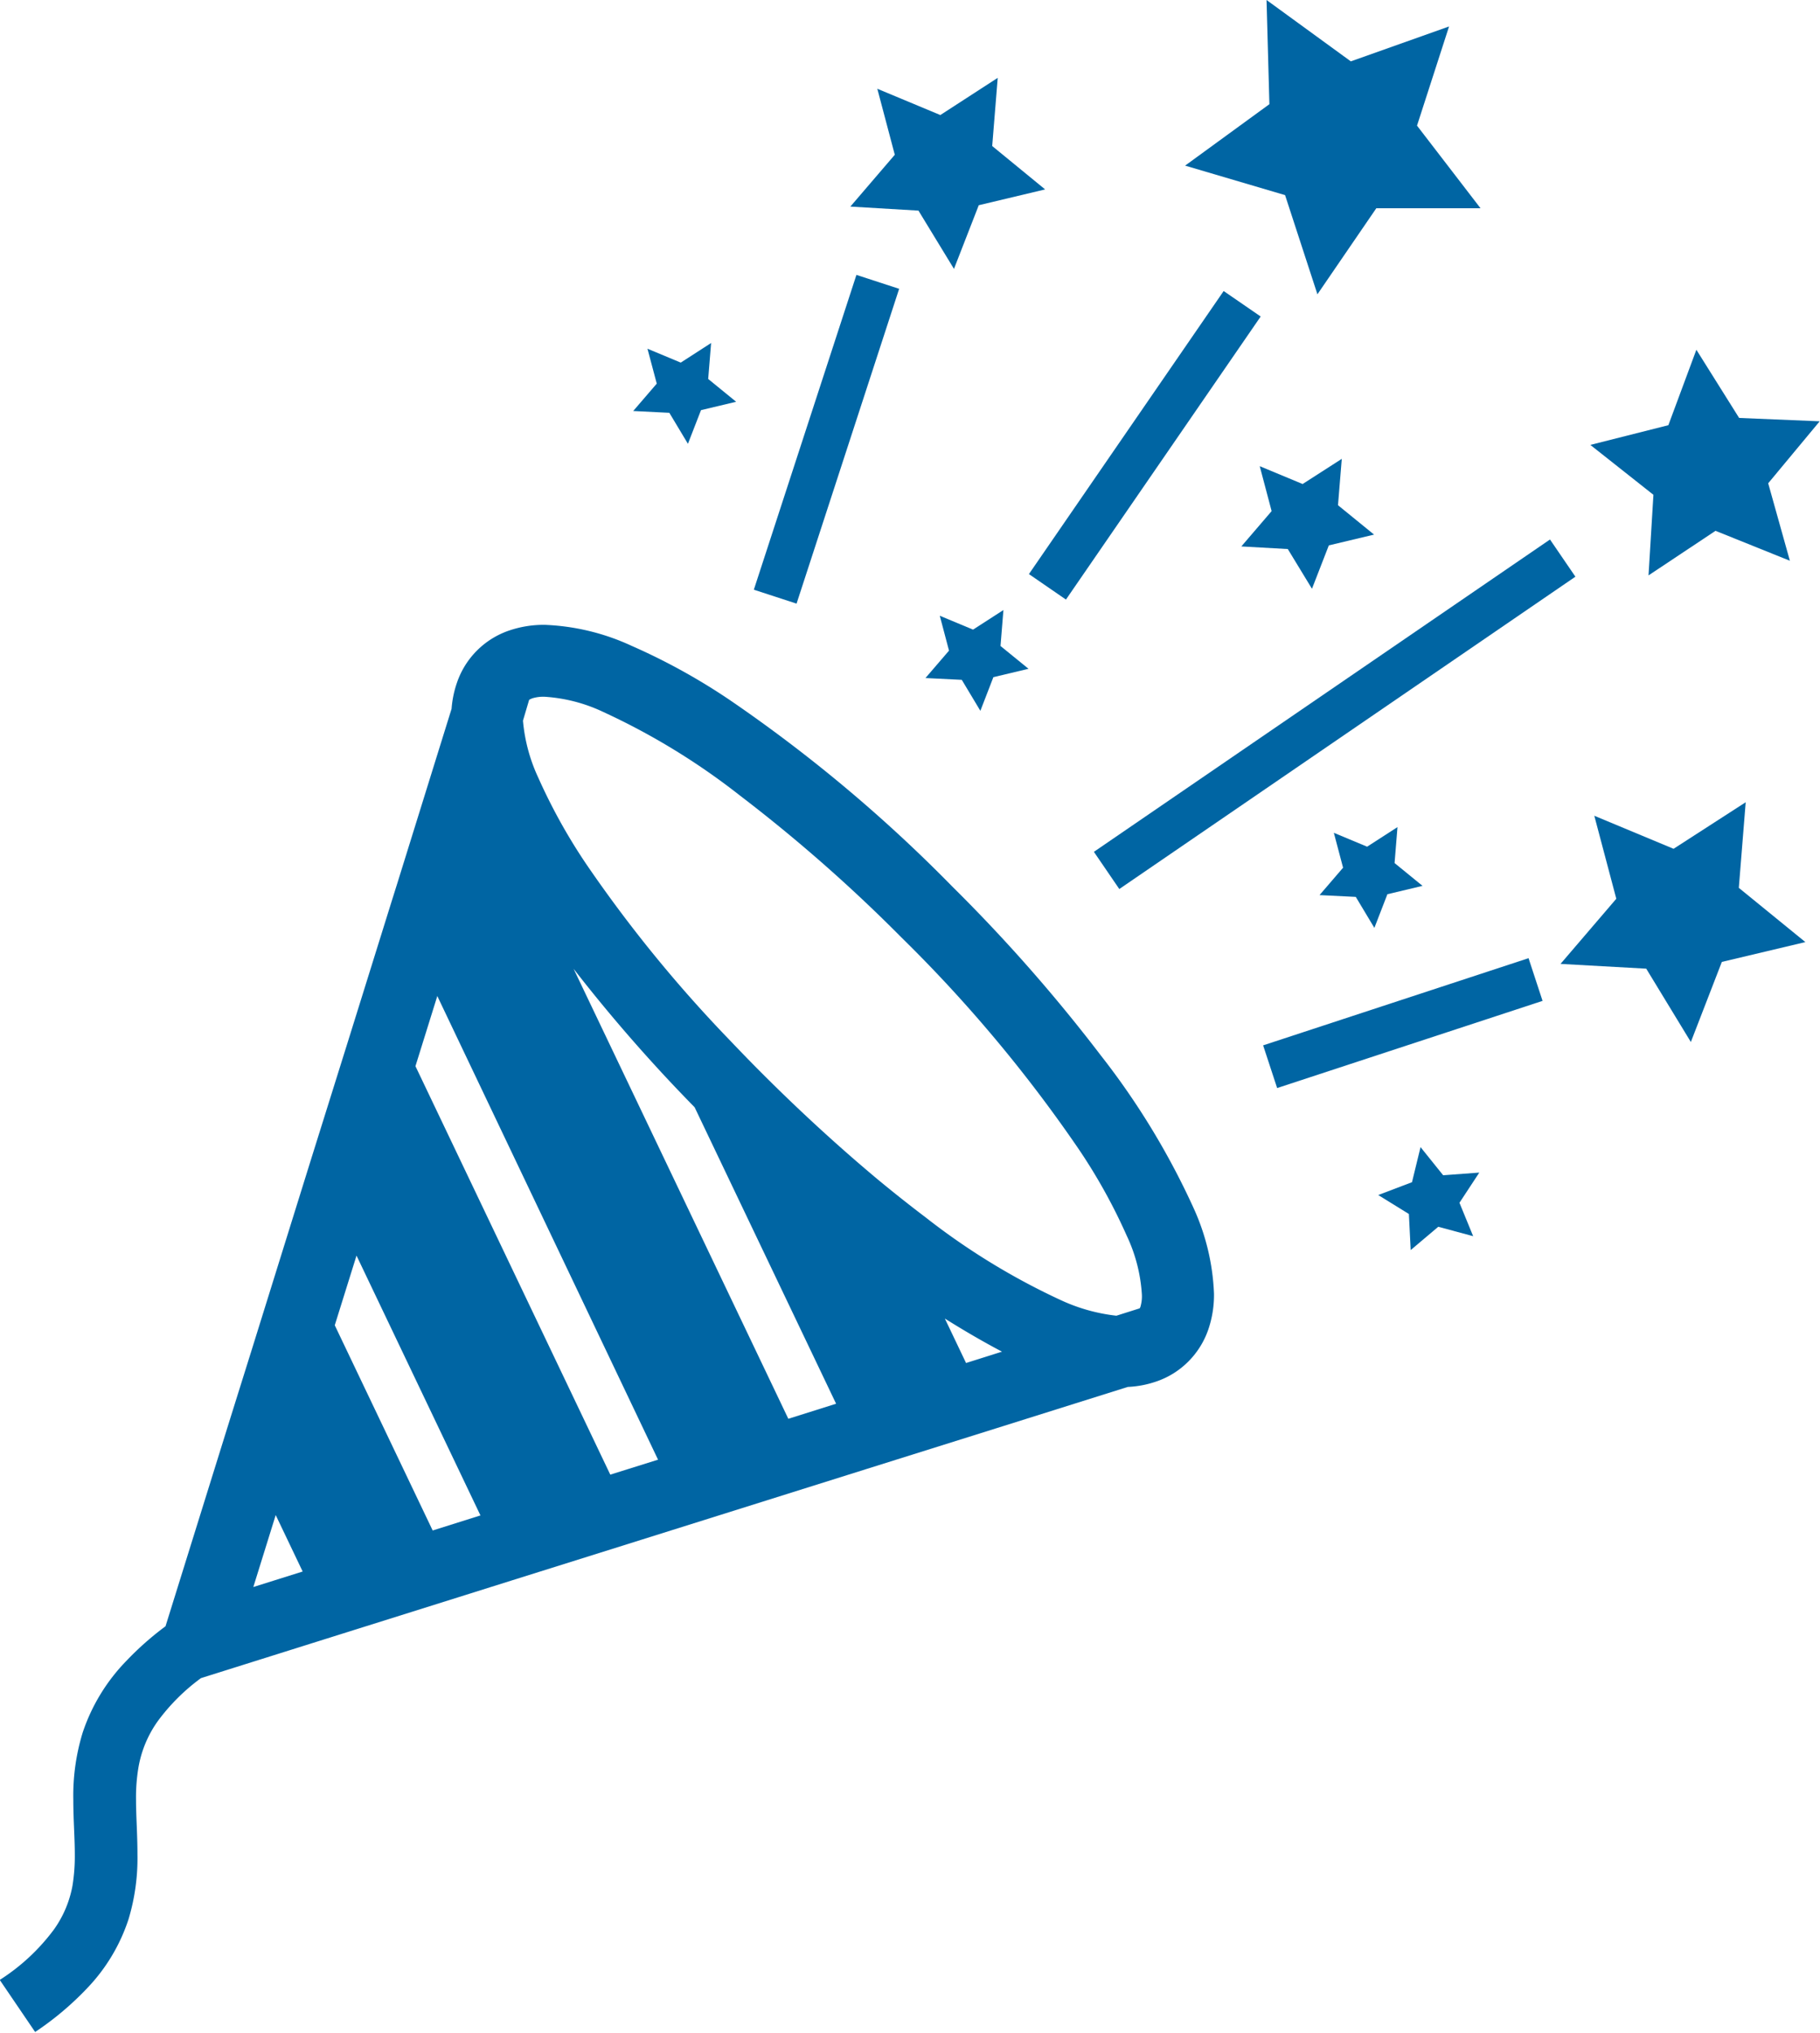 <svg id="クラッカーのフリーイラスト2" xmlns="http://www.w3.org/2000/svg" width="29.369" height="32.794" viewBox="0 0 29.369 32.794">
  <defs>
    <style>
      .cls-1 {
        fill: #0065a3;
      }
    </style>
  </defs>
  <rect id="長方形_3198" data-name="長方形 3198" class="cls-1" width="0.725" height="5.342" transform="translate(13.82 4.435) rotate(18.053)"/>
  <rect id="長方形_3199" data-name="長方形 3199" class="cls-1" width="0.725" height="4.508" transform="translate(20.609 17.554) rotate(-108.179)"/>
  <rect id="長方形_3200" data-name="長方形 3200" class="cls-1" width="0.725" height="5.542" transform="matrix(-0.824, -0.567, 0.567, -0.824, 17.201, 9.673)"/>
  <path id="パス_10010" data-name="パス 10010" class="cls-1" d="M302.751,141.565l7.36-5.039-.41-.6-7.36,5.039Z" transform="translate(-284.689 -127.222)"/>
  <path id="パス_10011" data-name="パス 10011" class="cls-1" d="M422.875,202.073l-1.164.751-1.279-.533.355,1.339-.9,1.051,1.383.077.72,1.183.5-1.292,1.348-.32-1.074-.875Z" transform="translate(-394.705 -189.13)"/>
  <path id="パス_10012" data-name="パス 10012" class="cls-1" d="M340.45,115.964l-.692-.288.192.725-.489.57.75.042.39.641.272-.7.73-.174-.582-.474.061-.748Z" transform="translate(-319.43 -108.155)"/>
  <path id="パス_10013" data-name="パス 10013" class="cls-1" d="M359.821,209.414l.3.5.21-.543.567-.135-.451-.368.047-.58-.49.316-.537-.224.149.563-.38.442Z" transform="translate(-337.943 -194.944)"/>
  <path id="パス_10014" data-name="パス 10014" class="cls-1" d="M260.536,154.742l.3.5.21-.543.567-.135-.452-.368.047-.58-.49.316-.537-.224.149.563-.38.442Z" transform="translate(-245.016 -143.774)"/>
  <path id="パス_10015" data-name="パス 10015" class="cls-1" d="M186.882,87.484l.3.5.211-.543.567-.135-.451-.368.047-.58-.49.316-.537-.224.15.563-.38.442Z" transform="translate(-176.081 -80.824)"/>
  <path id="パス_10016" data-name="パス 10016" class="cls-1" d="M375.016,289.388l-.365-.454-.138.566-.545.207.495.306.029.582.445-.376.563.152-.221-.539.32-.487Z" transform="translate(-351.728 -270.427)"/>
  <path id="パス_10017" data-name="パス 10017" class="cls-1" d="M242.057,21.854l.573.94.4-1.027,1.071-.255-.854-.7.089-1.1-.926.6-1.017-.424.282,1.065-.717.836Z" transform="translate(-227.236 -18.456)"/>
  <path id="パス_10018" data-name="パス 10018" class="cls-1" d="M326.928,3.148l.522,1.6L328.4,3.36l1.682,0-1.025-1.333.517-1.6-1.585.563L326.629,0l.046,1.681-1.36.991Z" transform="translate(-306.191)"/>
  <path id="パス_10019" data-name="パス 10019" class="cls-1" d="M428.451,91.795l1.081-.719,1.2.483-.35-1.25.831-1-1.3-.054-.69-1.1-.452,1.217-1.259.318,1.018.805Z" transform="translate(-401.849 -82.512)"/>
  <path id="パス_10020" data-name="パス 10020" class="cls-1" d="M44.506,164.34a26.147,26.147,0,0,0-2.4-2.729,23.9,23.9,0,0,0-3.586-3.006,10.028,10.028,0,0,0-1.588-.877,3.669,3.669,0,0,0-1.4-.339,1.725,1.725,0,0,0-.581.093,1.348,1.348,0,0,0-.837.837,1.657,1.657,0,0,0-.088.424l-.878,2.823-.088.28-.706,2.264h0l-.6,1.916h0l-.9,2.889-.052.167v0l-.35,1.118h0l-1.042,3.345a4.917,4.917,0,0,0-.637.564,3.033,3.033,0,0,0-.7,1.152,3.466,3.466,0,0,0-.151,1.083c0,.321.024.612.024.877a2.992,2.992,0,0,1-.037.508,1.759,1.759,0,0,1-.3.709,3.29,3.29,0,0,1-.874.813l.571.84a4.887,4.887,0,0,0,.841-.708,2.922,2.922,0,0,0,.666-1.111,3.415,3.415,0,0,0,.144-1.052c0-.319-.023-.61-.023-.877a2.9,2.9,0,0,1,.04-.525,1.813,1.813,0,0,1,.314-.746,3.238,3.238,0,0,1,.694-.69l2.141-.673,2.009-.631h0l.859-.27,2.1-.659,3.641-1.144,2.1-.659,2.106-.662a1.627,1.627,0,0,0,.464-.089,1.333,1.333,0,0,0,.514-.322h0a1.351,1.351,0,0,0,.321-.515,1.725,1.725,0,0,0,.092-.581,3.672,3.672,0,0,0-.339-1.4A12.147,12.147,0,0,0,44.506,164.34Zm-13.679,8.572.361-1.161.435.911ZM33.721,172l-1.58-3.311.351-1.124,2,4.192Zm3.639-1.143-.773.242-3.144-6.59.351-1.126,0-.009,3.563,7.482h0Zm2.1-.659h0l-3.465-7.26,0,0a25.59,25.59,0,0,0,1.953,2.234l2.283,4.783Zm2.868-.9-.342-.717q.478.3.922.534Zm2.818-.917a.218.218,0,0,1-.016.035l-.376.119a2.887,2.887,0,0,1-.883-.245,11.058,11.058,0,0,1-2.2-1.345q-.366-.277-.748-.592c-.6-.5-1.232-1.074-1.859-1.7-.188-.187-.369-.374-.546-.56A21.722,21.722,0,0,1,36.2,161.25a9.16,9.16,0,0,1-.777-1.4,2.724,2.724,0,0,1-.245-.915l.1-.337a.5.5,0,0,1,.049-.023.606.606,0,0,1,.2-.026,2.589,2.589,0,0,1,.95.247,11.036,11.036,0,0,1,2.2,1.345,25.279,25.279,0,0,1,2.607,2.29,22.789,22.789,0,0,1,2.857,3.409,9.024,9.024,0,0,1,.778,1.4,2.587,2.587,0,0,1,.246.95A.594.594,0,0,1,45.144,168.384Z" transform="translate(-26.739 -147.308)"/>
</svg>
